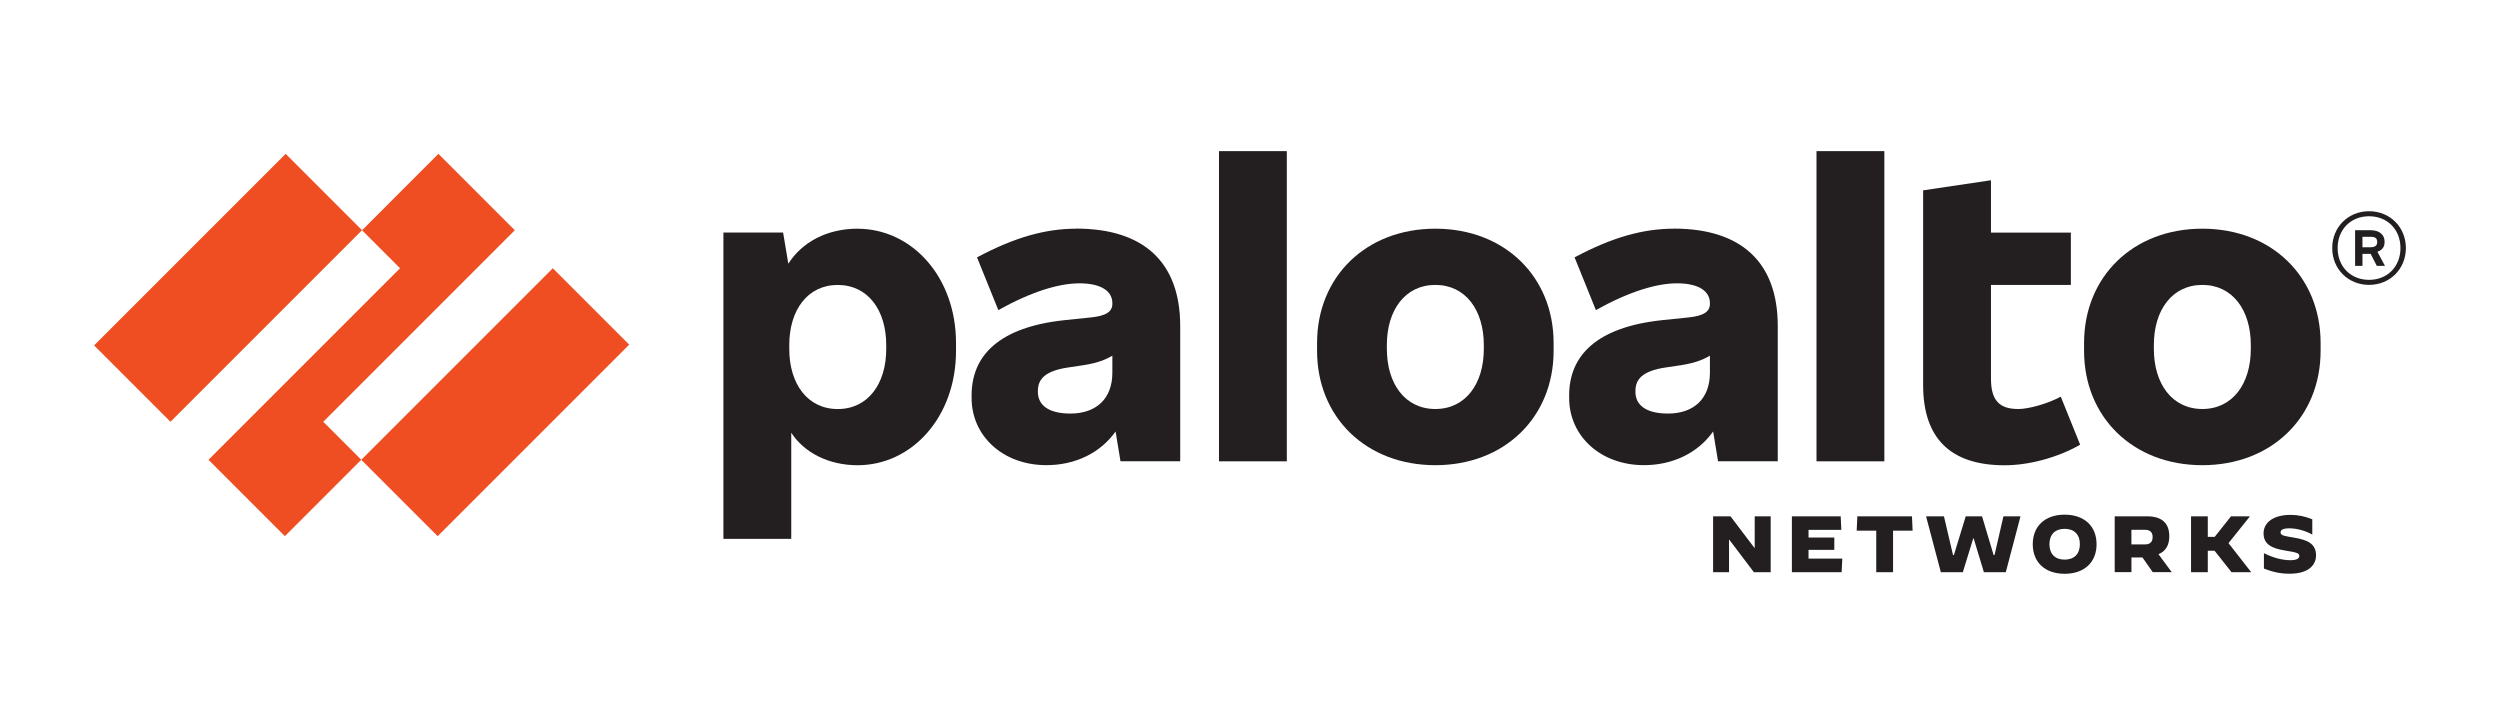 <?xml version="1.0" encoding="UTF-8"?>
<svg id="Layer_1" data-name="Layer 1" xmlns="http://www.w3.org/2000/svg" viewBox="0 0 706 200">
  <defs>
    <style>
      .cls-1 {
        fill: #231f20;
      }

      .cls-1, .cls-2 {
        stroke-width: 0px;
      }

      .cls-2 {
        fill: #ef4e23;
      }
    </style>
  </defs>
  <path class="cls-1" d="m303.94,64.58c-8.43,0-17.19,2.3-28.03,8.1l6.02,14.89c9.42-5.26,17.19-7.56,22.89-7.56,6.46,0,9.31,2.41,9.31,5.58v.22c0,2.19-1.75,3.39-6.02,3.83l-7.45.77c-18.62,1.97-26.28,10.07-26.28,21.24v.77c0,10.62,8.76,18.94,21.13,18.94,8.15,0,15.23-3.44,19.53-9.51l1.39,8.42h16.86v-38.22c0-18.07-10.4-27.49-29.35-27.49m-1.64,52.23c-6.24,0-9.2-2.41-9.2-6.13v-.22c0-3.28,1.86-5.69,8.65-6.68l2.96-.44c4.32-.6,6.98-1.4,9.42-2.88v4.85c0,7.34-4.6,11.5-11.83,11.5"/>
  <polygon class="cls-2" points="145.38 65.02 123.81 43.44 102.24 65.02 112.97 75.75 58.88 129.84 80.45 151.41 102.02 129.84 91.29 119.11 145.38 65.02"/>
  <rect class="cls-2" x="26.16" y="66.02" width="76.5" height="30.51" transform="translate(-38.61 69.35) rotate(-45)"/>
  <rect class="cls-2" x="101.6" y="98.33" width="76.5" height="30.51" transform="translate(-39.35 132.16) rotate(-45)"/>
  <rect class="cls-1" x="344.24" y="42.68" width="19.16" height="87.6"/>
  <path class="cls-1" d="m242.18,64.58c-8.71,0-15.71,3.85-19.56,9.89l-1.47-8.8h-16.86v86.51h19.16v-29.98c3.65,5.62,10.55,9.18,18.72,9.18,15.33,0,27.81-13.58,27.81-32.3v-2.19c0-18.72-12.48-32.3-27.81-32.3m8.1,33.95c0,9.85-5.15,16.97-13.69,16.97s-13.69-7.12-13.69-16.97v-1.1c0-9.86,5.15-16.97,13.69-16.97s13.69,7.12,13.69,16.97v1.1Z"/>
  <path class="cls-1" d="m621.94,64.58c-19.6,0-33.4,13.58-33.4,32.3v2.19c0,18.72,13.8,32.3,33.4,32.3s33.4-13.58,33.4-32.3v-2.19c0-18.72-13.8-32.3-33.4-32.3m13.69,33.95c0,9.85-5.15,16.97-13.69,16.97s-13.69-7.12-13.69-16.97v-1.1c0-9.86,5.15-16.97,13.69-16.97s13.69,7.12,13.69,16.97v1.1Z"/>
  <path class="cls-1" d="m673.4,68.52v-.33c0-1.86-1.42-3.18-3.94-3.18h-4.38v10.07h2.08v-3.39h2.31l1.74,3.39h2.3l-2.14-3.99c1.3-.39,2.03-1.37,2.03-2.58m-6.24-1.64h2.3c1.31,0,1.86.44,1.86,1.42v.11c0,.88-.55,1.42-1.86,1.42h-2.3v-2.96Z"/>
  <path class="cls-1" d="m669.02,59.65c-5.91,0-10.4,4.49-10.4,10.4s4.49,10.4,10.4,10.4,10.4-4.49,10.4-10.4-4.49-10.4-10.4-10.4m0,19.38c-5.15,0-8.87-3.72-8.87-8.98s3.72-8.98,8.87-8.98,8.87,3.72,8.87,8.98-3.72,8.98-8.87,8.98"/>
  <rect class="cls-1" x="512.98" y="42.68" width="19.16" height="87.6"/>
  <path class="cls-1" d="m569.92,115.5c-5.59,0-7.67-2.74-7.67-8.65v-26.39h22.56v-14.78h-22.56v-14.78l-19.16,2.85v54.97c0,15,7.67,22.67,23,22.67,6.79,0,14.78-2.08,21.35-5.8l-5.48-13.58c-3.83,2.08-9.2,3.5-12.04,3.5"/>
  <path class="cls-1" d="m472.69,64.58c-8.43,0-17.19,2.3-28.03,8.1l6.02,14.89c9.42-5.26,17.19-7.56,22.89-7.56,6.46,0,9.31,2.41,9.31,5.58v.22c0,2.19-1.75,3.39-6.02,3.83l-7.45.77c-18.62,1.97-26.28,10.07-26.28,21.24v.77c0,10.62,8.76,18.94,21.13,18.94,8.14,0,15.23-3.44,19.53-9.51l1.39,8.42h16.86v-38.22c0-18.07-10.4-27.49-29.35-27.49m-1.64,52.23c-6.24,0-9.2-2.41-9.2-6.13v-.22c0-3.28,1.86-5.69,8.65-6.68l2.96-.44c4.32-.6,6.98-1.4,9.42-2.88v4.85c0,7.34-4.6,11.5-11.83,11.5"/>
  <path class="cls-1" d="m405.34,64.58c-19.6,0-33.4,13.58-33.4,32.3v2.19c0,18.72,13.8,32.3,33.4,32.3s33.4-13.58,33.4-32.3v-2.19c0-18.72-13.8-32.3-33.4-32.3m13.69,33.95c0,9.85-5.15,16.97-13.69,16.97s-13.69-7.12-13.69-16.97v-1.1c0-9.86,5.15-16.97,13.69-16.97s13.69,7.12,13.69,16.97v1.1Z"/>
  <polygon class="cls-1" points="483.78 145.81 488.69 145.81 495.47 154.75 495.53 154.75 495.53 145.81 500.04 145.81 500.04 161.58 495.29 161.58 488.35 152.41 488.28 152.41 488.28 161.58 483.78 161.58 483.78 145.81"/>
  <polygon class="cls-1" points="506.03 145.81 519.81 145.81 519.99 149.64 510.73 149.64 510.73 151.8 518.01 151.8 518.01 155.29 510.73 155.29 510.73 157.75 520.26 157.75 520.08 161.58 506.03 161.58 506.03 145.81"/>
  <polygon class="cls-1" points="529.85 149.87 524.33 149.87 524.51 145.81 539.94 145.81 540.12 149.87 534.6 149.87 534.6 161.58 529.85 161.58 529.85 149.87"/>
  <polygon class="cls-1" points="543.92 145.81 548.97 145.81 551.54 156.76 551.78 156.76 555.12 145.81 559.73 145.81 563 156.76 563.25 156.76 565.77 145.81 570.59 145.81 566.44 161.58 560.25 161.58 557.37 152.07 557.23 152.07 554.31 161.58 548.09 161.58 543.92 145.81"/>
  <path class="cls-1" d="m574.05,153.69c0-5.13,3.49-8.35,9.01-8.35s9.01,3.22,9.01,8.35-3.49,8.35-9.01,8.35-9.01-3.22-9.01-8.35m13.31,0c0-2.72-1.58-4.35-4.3-4.35s-4.3,1.62-4.3,4.35,1.58,4.35,4.28,4.35,4.32-1.62,4.32-4.35"/>
  <path class="cls-1" d="m597.18,145.81h9.19c4.19,0,6.24,1.98,6.24,5.65,0,2.52-1.04,4.23-3.06,5.04l3.74,5.07h-5.36l-2.9-4.14h-3.11v4.14h-4.73v-15.76Zm8.58,7.93c1.58,0,2.14-.88,2.14-2.07s-.56-2.05-2.14-2.05h-3.85v4.12h3.85Z"/>
  <polygon class="cls-1" points="618.75 145.81 623.48 145.81 623.48 151.62 625.42 151.62 630.03 145.81 635.35 145.81 635.37 145.83 629.33 153.38 635.71 161.55 635.68 161.58 630.17 161.58 625.39 155.52 623.48 155.52 623.48 161.58 618.75 161.58 618.75 145.81"/>
  <path class="cls-1" d="m639.33,160.54v-4.32h.02c2.64,1.33,5.2,1.98,7.43,1.98,1.69,0,2.54-.41,2.54-1.19s-.56-.99-3.94-1.53c-3.69-.58-6.15-1.69-6.15-4.86,0-2.95,2.59-5.22,7.66-5.22,2.03,0,4.14.43,6.1,1.26v4.28l-.02.02c-1.87-1.08-4.39-1.76-6.42-1.76-1.8,0-2.52.43-2.52,1.15,0,.92,1.1,1.01,3.87,1.49,3.69.63,6.15,1.67,6.15,5,0,2.59-1.94,5.18-7.5,5.18-2.75,0-4.93-.56-7.23-1.46"/>
</svg>
